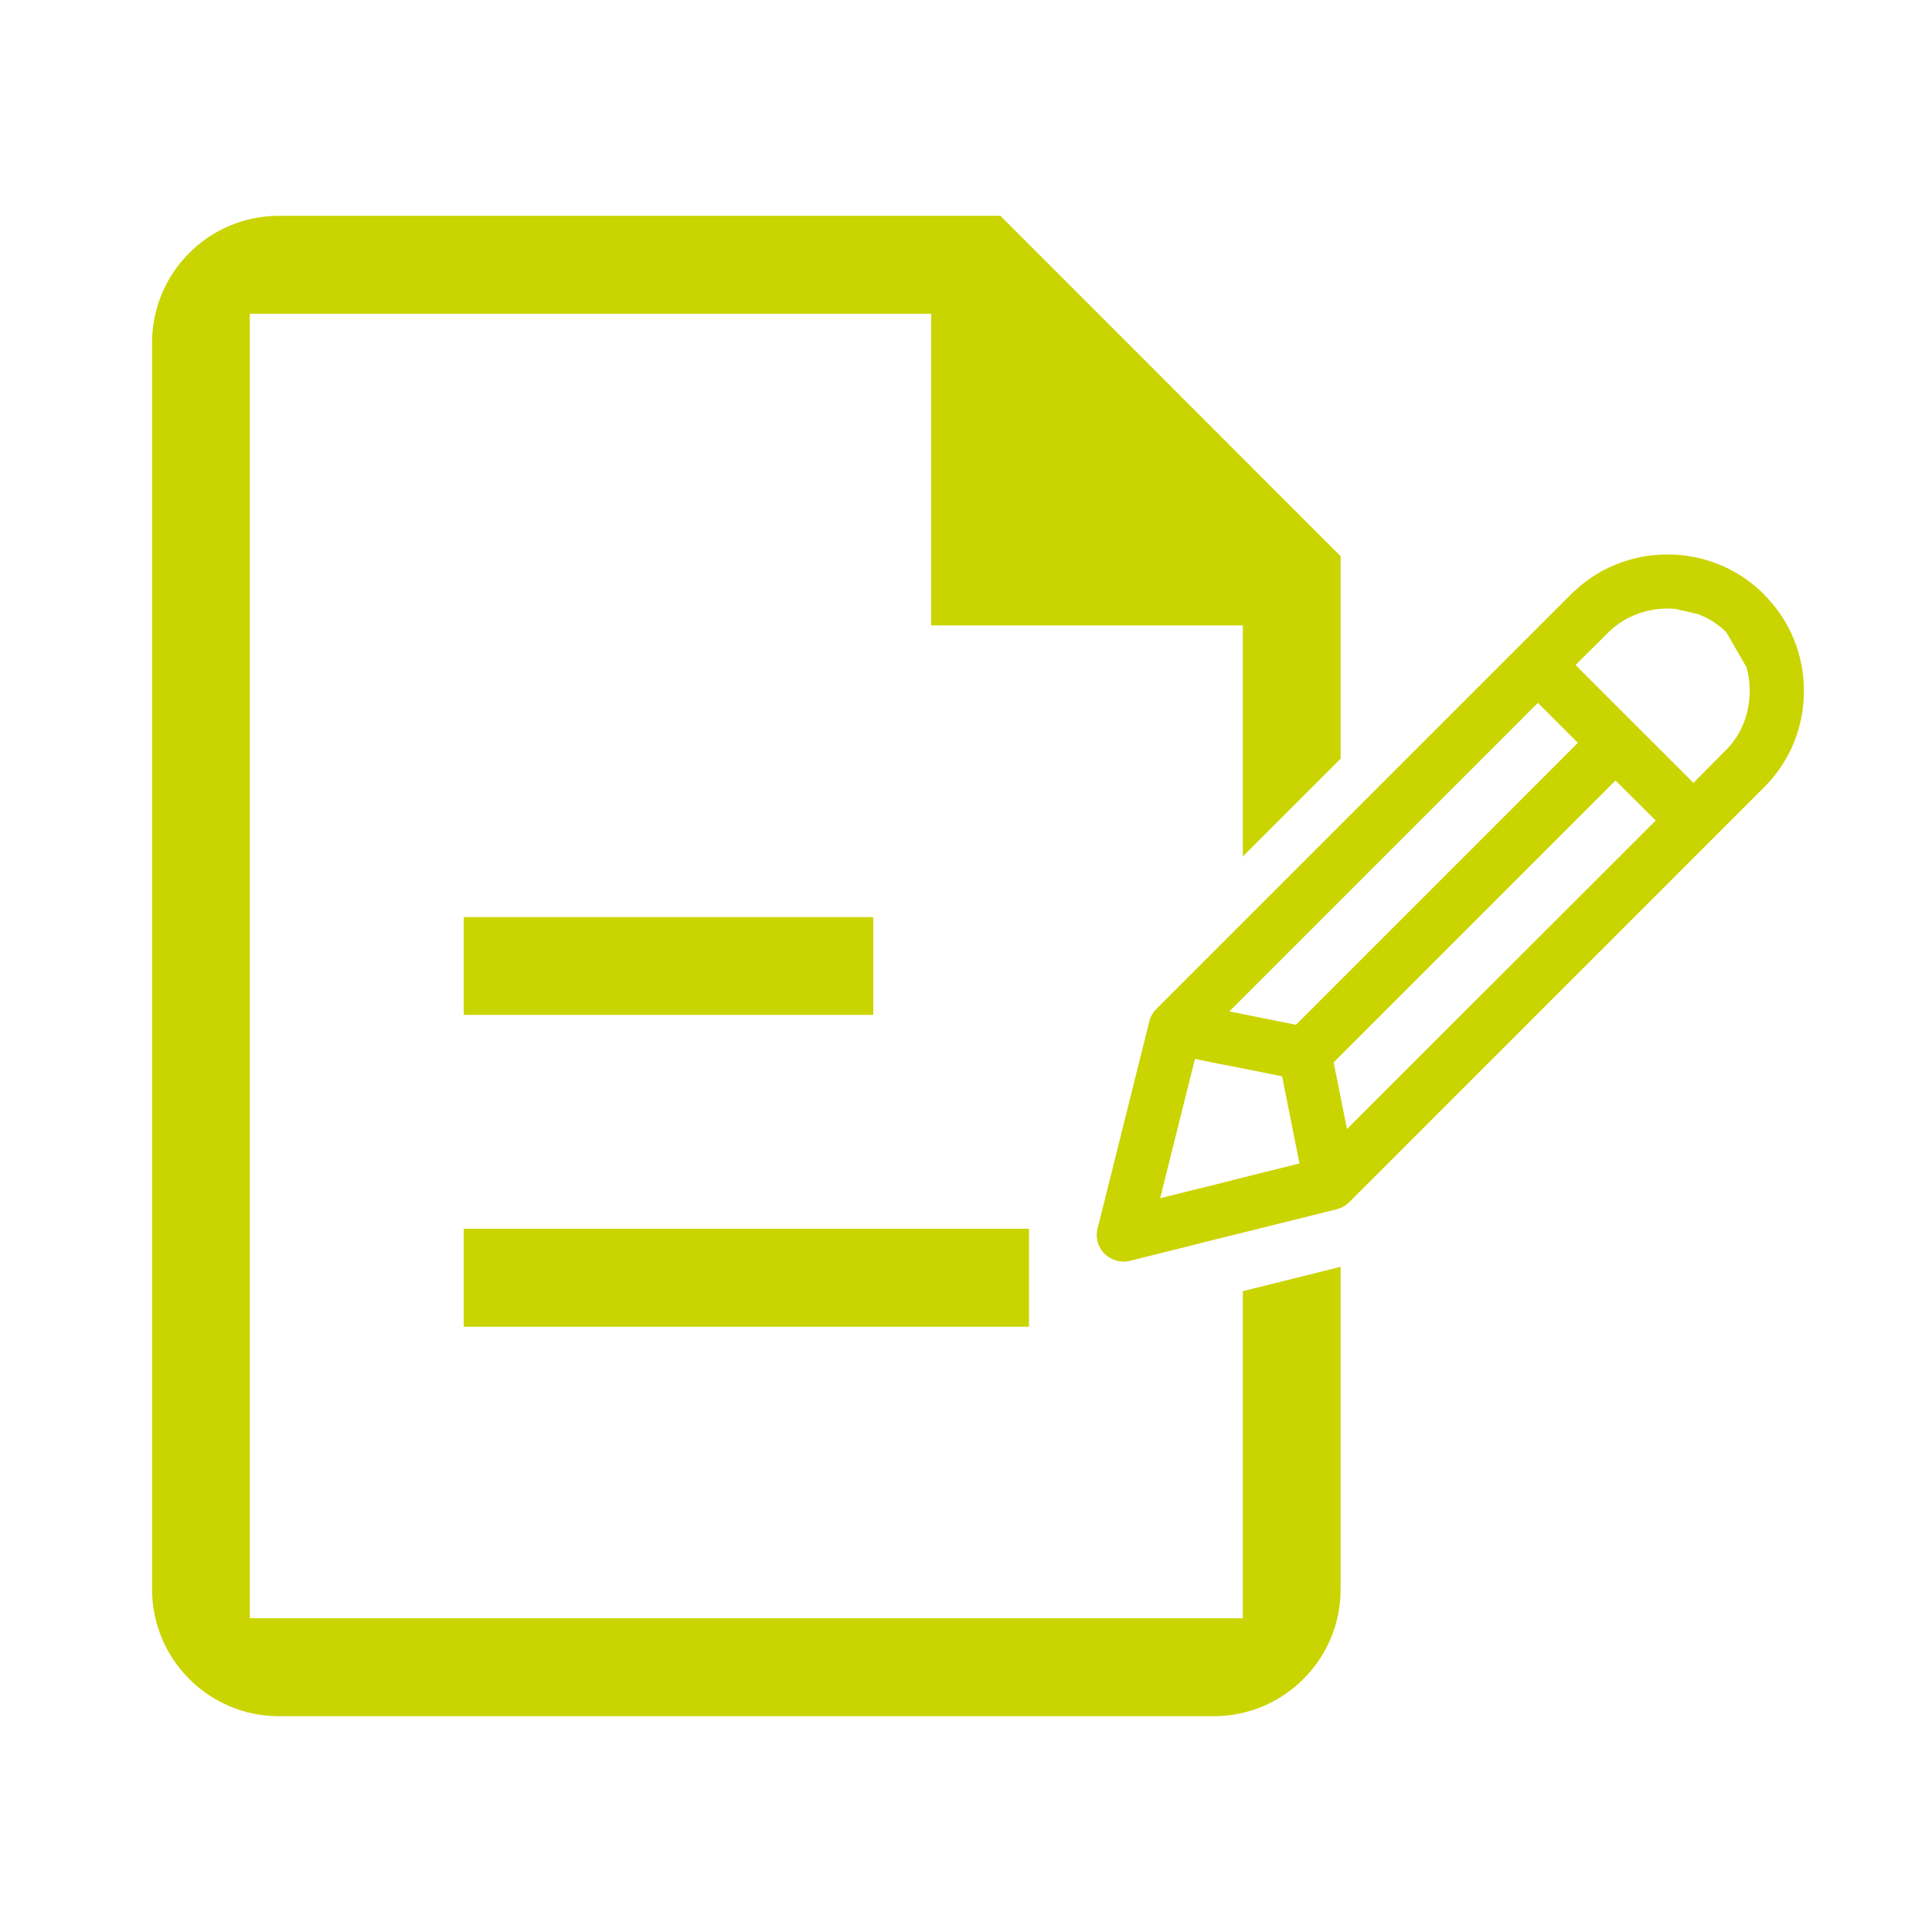 <?xml version="1.0" encoding="utf-8"?>
<!-- Generator: Adobe Illustrator 16.0.0, SVG Export Plug-In . SVG Version: 6.00 Build 0)  -->
<!DOCTYPE svg PUBLIC "-//W3C//DTD SVG 1.1//EN" "http://www.w3.org/Graphics/SVG/1.1/DTD/svg11.dtd">
<svg version="1.1" id="Calque_1" xmlns="http://www.w3.org/2000/svg" xmlns:xlink="http://www.w3.org/1999/xlink" x="0px" y="0px"
	 width="100px" height="100px" viewBox="0 0 100 100" enable-background="new 0 0 100 100" xml:space="preserve">
<g>
</g>
<g>
</g>
<g>
</g>
<g>
</g>
<g>
	<g id="XMLID_1_">
		<g>
			<path fill="#CAD400" d="M69.39,65.57V82.26c0,3.62-2.939,6.57-6.56,6.57h-48.4c-3.62,0-6.56-2.95-6.56-6.57V17.74
				c0-3.62,2.94-6.57,6.56-6.57h37.35L69.39,28.79v10.48l-0.21,0.21l-4.85,4.85V32.37H48.2V16.24H12.93v67.52h51.4V66.83
				L69.39,65.57z"/>
			<path fill="#CAD400" d="M81.67,38.45l-2.07-2.07l-7.21,7.21l-1.5,1.5l-1.5,1.5l-5.06,5.061l-0.7,0.699l0.7,0.141l2.75,0.55
				l2.31-2.31l1.5-1.5l1.5-1.5L81.67,38.45z M85.7,42.47l-2.08-2.07L72.39,51.63l-1.5,1.5l-1.5,1.5l-0.359,0.36l0.359,1.8l0.33,1.65
				l1.17-1.171l1.5-1.5L85.7,42.47z M89.35,32.72c-0.409-0.41-0.92-0.73-1.479-0.94l-1.14-0.26c-1.29-0.13-2.591,0.33-3.471,1.2
				l-1.71,1.7l6.101,6.1l1.699-1.71c1.11-1.11,1.46-2.8,1.051-4.27L89.35,32.72z M56.81,63.59L59.49,52.86
				c0.06-0.24,0.189-0.46,0.37-0.641l1.47-1.47l1.5-1.5l1.5-1.5l5.06-5.06l0.71-0.71l0.79-0.79l1.5-1.5l8.92-8.92
				c1.33-1.34,3.11-2.07,5-2.07c1.881,0,3.66,0.73,4.99,2.06v0.01c1.34,1.33,2.07,3.1,2.07,5c0,1.88-0.73,3.66-2.07,4.99
				L72.39,59.67l-1.5,1.5l-1.04,1.04c-0.13,0.13-0.29,0.24-0.46,0.31c-0.06,0.03-0.12,0.04-0.18,0.061l-0.06,0.02l-4.82,1.2
				l-1.5,0.37l-1.5,0.38l-2.85,0.71c-0.461,0.12-0.971-0.029-1.311-0.37C56.83,64.56,56.69,64.06,56.81,63.59z M61.33,56.89
				l-1.28,5.13l1.28-0.319l1.5-0.37l1.5-0.38l2.93-0.73l-0.899-4.51l-2.03-0.41l-1.5-0.29l-0.98-0.2L61.33,56.89z"/>
			<rect x="24" y="63.6" fill="#CAD400" width="29.26" height="5.07"/>
			<rect x="24" y="47.47" fill="#CAD400" width="21.2" height="5.06"/>
		</g>
		<g>
		</g>
	</g>
</g>
<g>
</g>
<g>
</g>
<g>
</g>
<g>
</g>
<g>
</g>
<g>
</g>
</svg>
